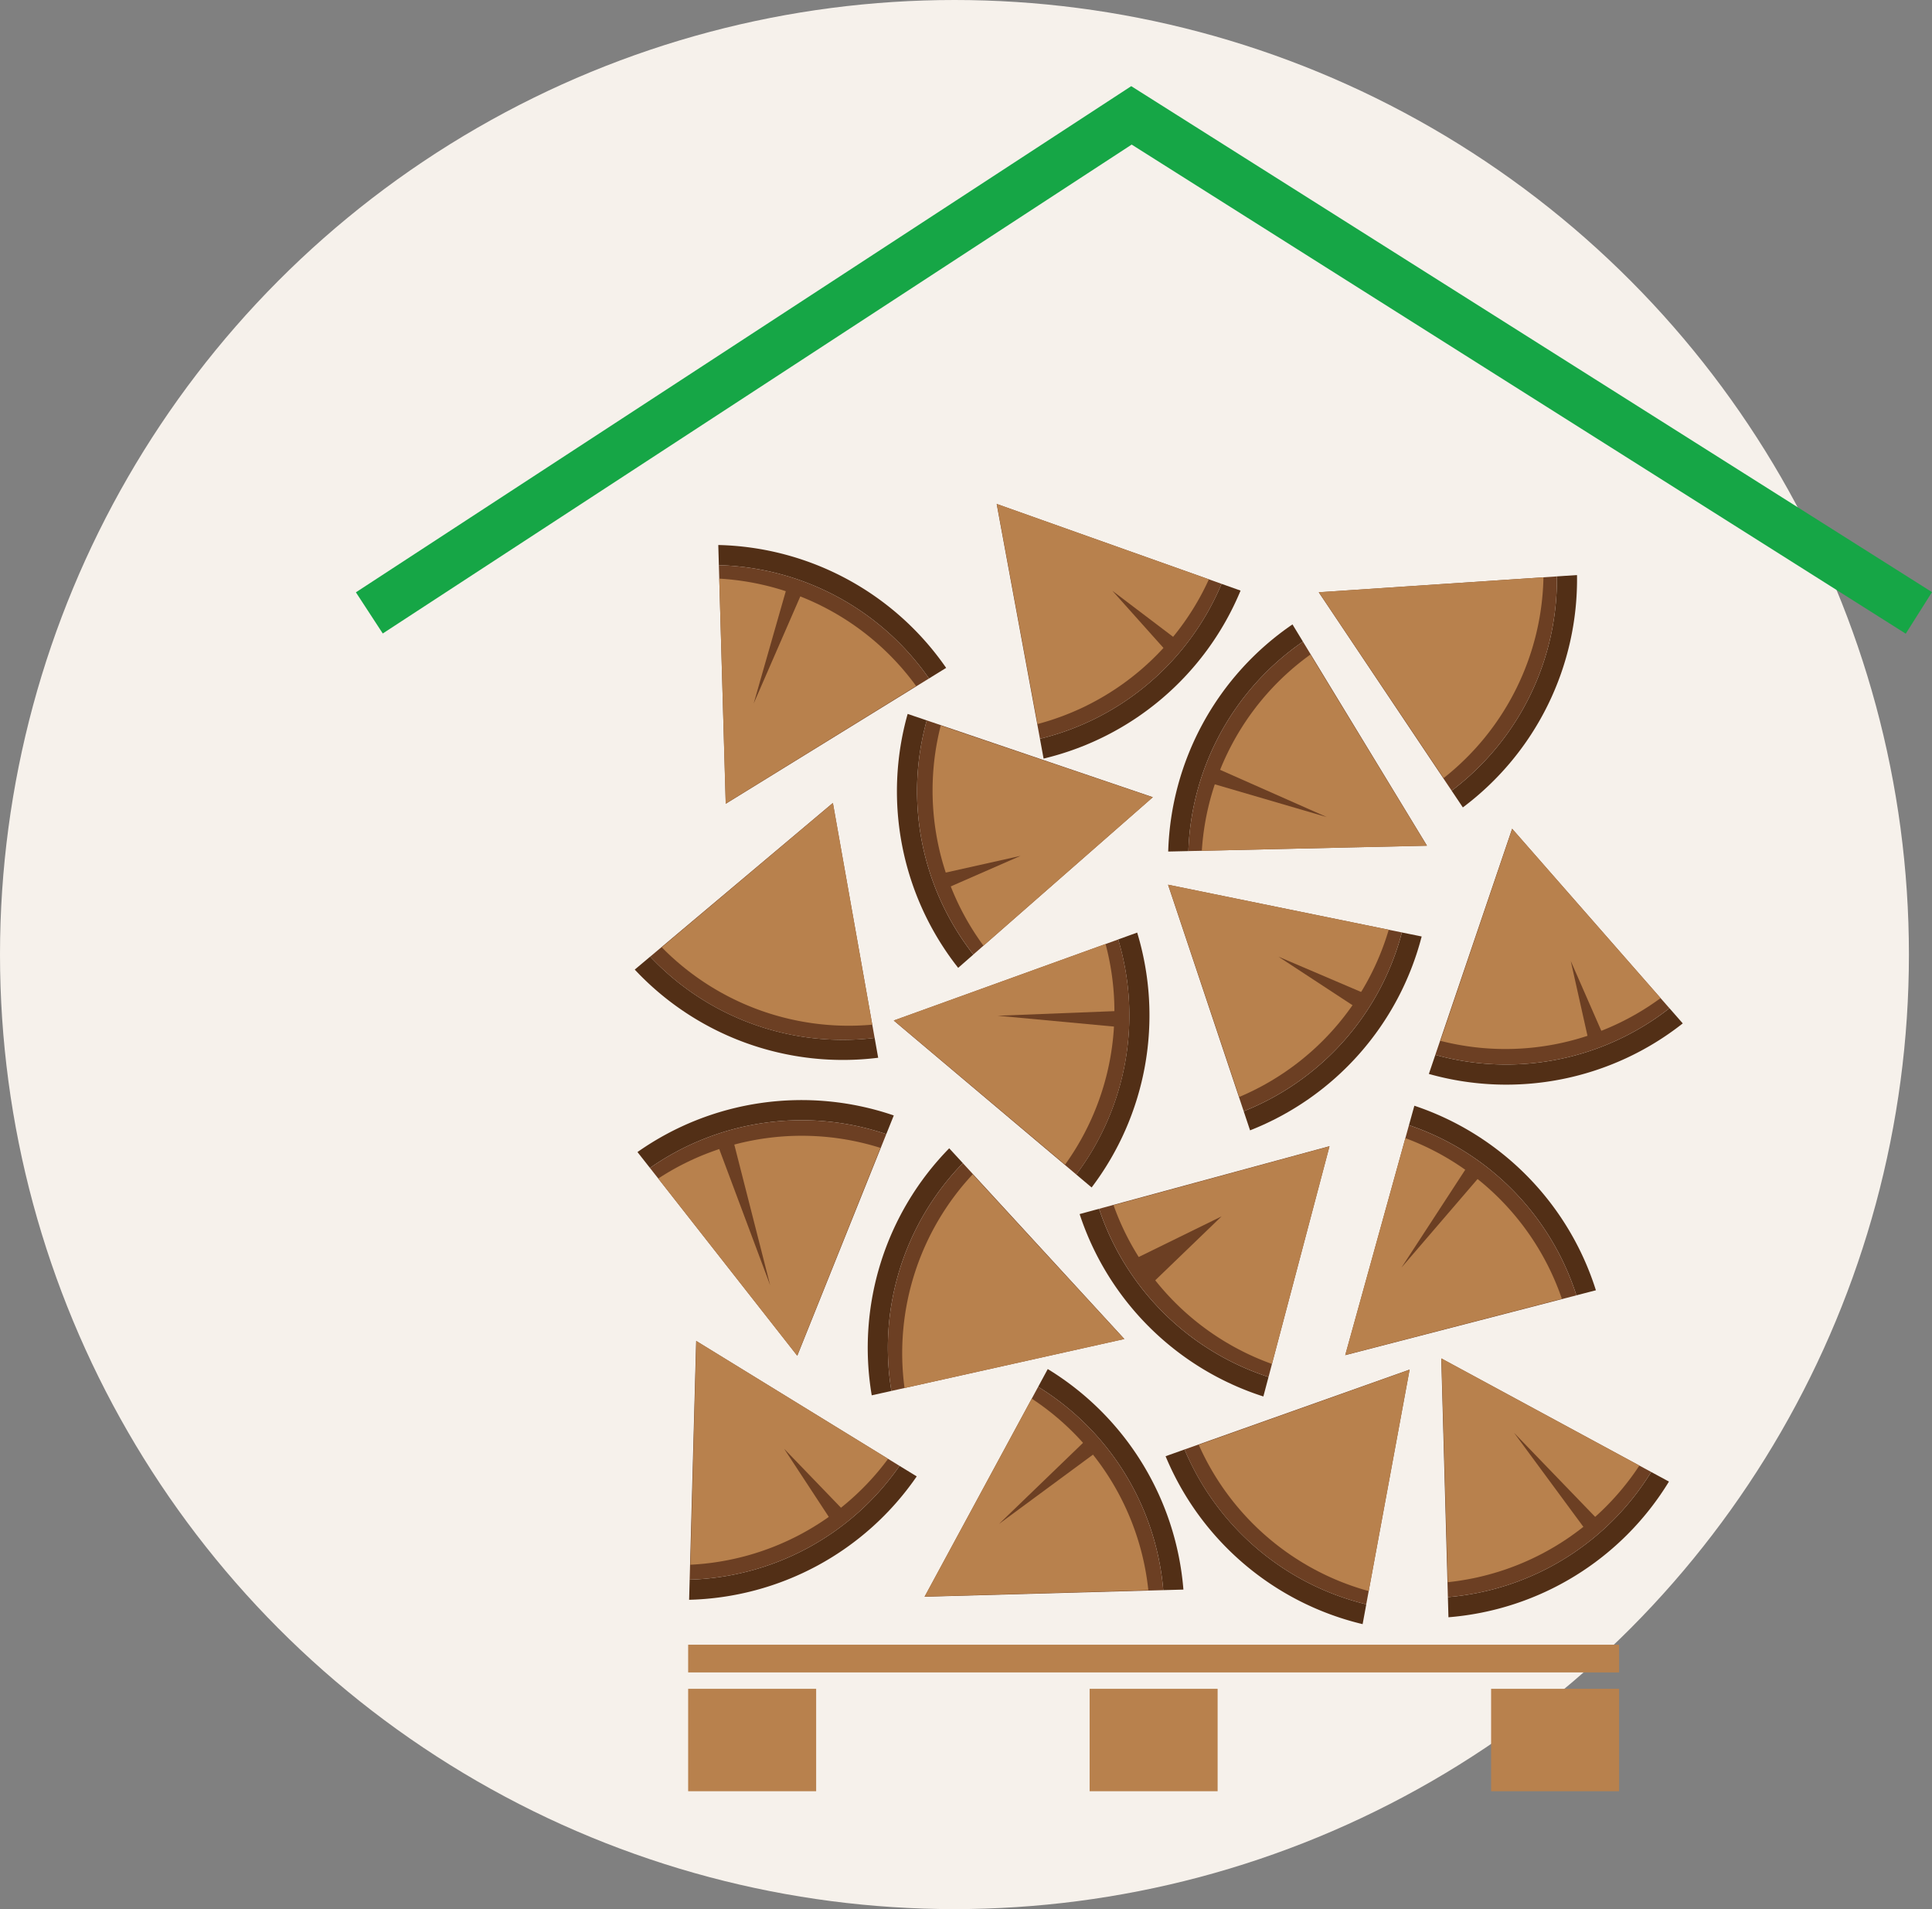 <svg xmlns="http://www.w3.org/2000/svg" viewBox="0 0 216.332 213.747">
  <rect x="0" y="0" width="216.332" height="213.747" fill="#808080" stroke="none"/>
  <g>
    <circle cx="106.874" cy="106.874" r="106.874" fill="#f6f1eb"/>
    <g>
      <rect x="77.055" y="184.145" width="104.24" height="3.103" fill="#b8814d"/>
      <g>
        <path d="M100.724,164.122a29.652,29.652,0,0,1-23.5,12.74l-.061,2.254A31.9,31.9,0,0,0,102.649,165.3Z" fill="#522f16"/>
        <path d="M77.951,150.135l-.727,26.727a29.652,29.652,0,0,0,23.5-12.74Z" fill="#6c3f23"/>
        <path d="M77.968,150.135l-.661,25.056a29.336,29.336,0,0,0,22.134-11.857Z" fill="#b8814d"/>
        <polygon points="87.799 162.204 93.54 170.959 94.433 169.085 87.799 162.204" fill="#6c3f23"/>
      </g>
      <g>
        <path d="M116.246,155.27a29.65,29.65,0,0,1,14.01,22.765l2.254-.062a31.906,31.906,0,0,0-15.189-24.691Z" fill="#522f16"/>
        <path d="M103.529,178.775l26.727-.74a29.65,29.65,0,0,0-14.01-22.765Z" fill="#6c3f23"/>
        <path d="M103.528,178.759l25.055-.715a29.334,29.334,0,0,0-13.054-21.45Z" fill="#b8814d"/>
        <polygon points="111.864 170.622 123.467 162.067 121.547 161.278 111.864 170.622" fill="#6c3f23"/>
      </g>
      <g>
        <path d="M80.494,63.279a29.646,29.646,0,0,1,23.53,12.683l1.92-1.184A31.9,31.9,0,0,0,80.428,61.02Z" fill="#522f16"/>
        <path d="M81.265,89.993l22.759-14.031a29.646,29.646,0,0,0-23.53-12.683Z" fill="#6c3f23"/>
        <path d="M81.256,89.979l21.325-13.172A29.336,29.336,0,0,0,80.537,64.784Z" fill="#b8814d"/>
        <polygon points="84.393 78.76 90.149 65.544 88.092 65.823 84.393 78.76" fill="#6c3f23"/>
      </g>
      <g>
        <path d="M99.813,155.732a29.652,29.652,0,0,1,8-25.507l-1.526-1.66a31.9,31.9,0,0,0-8.676,27.659Z" fill="#522f16"/>
        <path d="M125.9,149.915l-18.087-19.69a29.652,29.652,0,0,0-8,25.507Z" fill="#6c3f23"/>
        <path d="M125.886,149.927l-16.973-18.445a29.339,29.339,0,0,0-7.63,23.923Z" fill="#b8814d"/>
      </g>
      <g>
        <path d="M174.329,64.535a29.65,29.65,0,0,1-11.784,23.993L163.8,90.4a31.9,31.9,0,0,0,12.783-26.017Z" fill="#522f16"/>
        <path d="M147.663,66.316l14.882,22.212a29.65,29.65,0,0,0,11.784-23.993Z" fill="#6c3f23"/>
        <path d="M147.676,66.306l13.969,20.812a29.335,29.335,0,0,0,11.181-22.483Z" fill="#b8814d"/>
      </g>
      <g>
        <path d="M142.04,154.168a29.651,29.651,0,0,1-18.975-18.828l-2.176.591a31.9,31.9,0,0,0,20.574,20.421Z" fill="#522f16"/>
        <path d="M148.867,128.329l-25.8,7.011a29.651,29.651,0,0,0,18.975,18.828Z" fill="#6c3f23"/>
        <path d="M148.871,128.345l-24.182,6.593a29.337,29.337,0,0,0,17.736,17.774Z" fill="#b8814d"/>
        <polygon points="136.78 136.19 126.462 141.249 129.08 143.612 136.78 136.19" fill="#6c3f23"/>
      </g>
      <g>
        <path d="M125.209,105.182a29.653,29.653,0,0,1-4.7,26.316l1.724,1.453a31.906,31.906,0,0,0,5.1-28.537Z" fill="#522f16"/>
        <path d="M100.073,114.263,120.514,131.5a29.653,29.653,0,0,0,4.7-26.316Z" fill="#6c3f23"/>
        <path d="M100.084,114.25l19.176,16.141a29.338,29.338,0,0,0,4.532-24.7Z" fill="#b8814d"/>
        <polygon points="111.721 113.724 126.074 115.062 125.166 113.195 111.721 113.724" fill="#6c3f23"/>
      </g>
      <g>
        <path d="M157.767,125.974a29.655,29.655,0,0,1,18.749,19.053l2.182-.565A31.9,31.9,0,0,0,158.37,123.8Z" fill="#522f16"/>
        <path d="M150.632,151.729l25.884-6.7a29.655,29.655,0,0,0-18.749-19.053Z" fill="#6c3f23"/>
        <path d="M150.628,151.714l24.259-6.3a29.337,29.337,0,0,0-17.522-17.985Z" fill="#b8814d"/>
        <polygon points="156.931 141.917 166.326 130.984 164.278 130.644 156.931 141.917" fill="#6c3f23"/>
      </g>
      <g>
        <path d="M108.99,106.874a29.652,29.652,0,0,1-5.222-26.217l-2.135-.725a31.9,31.9,0,0,0,5.658,28.431Z" fill="#522f16"/>
        <path d="M129.085,89.254l-25.317-8.6a29.652,29.652,0,0,0,5.222,26.217Z" fill="#6c3f23"/>
        <path d="M129.08,89.27l-23.741-8.039a29.34,29.34,0,0,0,4.783,24.65Z" fill="#b8814d"/>
        <polygon points="114.276 95.823 104.582 97.99 106.108 99.397 114.276 95.823" fill="#6c3f23"/>
      </g>
      <g>
        <path d="M136.782,65.368a29.65,29.65,0,0,1-20.336,17.349l.408,2.217a31.9,31.9,0,0,0,22.057-18.81Z" fill="#522f16"/>
        <path d="M111.6,56.423l4.848,26.294a29.65,29.65,0,0,0,20.336-17.349Z" fill="#6c3f23"/>
        <path d="M111.614,56.42l4.565,24.646a29.335,29.335,0,0,0,19.183-16.2Z" fill="#b8814d"/>
        <polygon points="124.556 66.145 131.177 73.55 131.661 71.531 124.556 66.145" fill="#6c3f23"/>
      </g>
      <g>
        <path d="M186.935,112.883a29.65,29.65,0,0,1-26.216,5.222l-.725,2.135a31.9,31.9,0,0,0,28.43-5.658Z" fill="#522f16"/>
        <path d="M169.316,92.788l-8.6,25.317a29.65,29.65,0,0,0,26.216-5.222Z" fill="#6c3f23"/>
        <path d="M169.331,92.793l-8.039,23.741a29.337,29.337,0,0,0,24.65-4.784Z" fill="#b8814d"/>
        <polygon points="175.884 107.597 178.051 117.29 179.458 115.764 175.884 107.597" fill="#6c3f23"/>
      </g>
      <g>
        <path d="M72.778,130.766A29.649,29.649,0,0,1,99.24,126.98l.84-2.092a31.9,31.9,0,0,0-28.7,4.1Z" fill="#522f16"/>
        <path d="M89.276,151.791,99.24,126.98a29.649,29.649,0,0,0-26.462,3.786Z" fill="#6c3f23"/>
        <path d="M89.261,151.785l9.321-23.267a29.335,29.335,0,0,0-24.874,3.433Z" fill="#b8814d"/>
        <polygon points="86.237 143.896 81.889 126.849 80.401 128.296 86.237 143.896" fill="#6c3f23"/>
      </g>
      <g>
        <path d="M97.936,116.207a29.647,29.647,0,0,1-25.135-9.1l-1.725,1.451a31.9,31.9,0,0,0,27.256,9.87Z" fill="#522f16"/>
        <path d="M93.257,89.9,72.8,107.111a29.647,29.647,0,0,0,25.135,9.1Z" fill="#6c3f23"/>
        <path d="M93.268,89.907,74.1,106.063a29.337,29.337,0,0,0,23.569,8.661Z" fill="#b8814d"/>
      </g>
      <g>
        <path d="M156.975,104.4a29.654,29.654,0,0,1-17.715,20.018l.714,2.139a31.907,31.907,0,0,0,19.215-21.706Z" fill="#522f16"/>
        <path d="M130.789,99.057l8.471,25.359A29.654,29.654,0,0,0,156.975,104.4Z" fill="#6c3f23"/>
        <path d="M130.8,99.051l7.962,23.767A29.334,29.334,0,0,0,155.5,104.1Z" fill="#b8814d"/>
        <polygon points="143.152 107.111 152.568 113.282 152.765 111.216 143.152 107.111" fill="#6c3f23"/>
      </g>
      <g>
        <path d="M133.067,95.289a29.649,29.649,0,0,1,12.827-23.452l-1.171-1.927a31.9,31.9,0,0,0-13.915,25.43Z" fill="#522f16"/>
        <path d="M159.785,94.682,145.894,71.837a29.649,29.649,0,0,0-12.827,23.452Z" fill="#6c3f23"/>
        <path d="M159.771,94.691l-13.04-21.406a29.335,29.335,0,0,0-12.159,21.97Z" fill="#b8814d"/>
        <polygon points="148.572 91.485 135.391 85.648 135.658 87.706 148.572 91.485" fill="#6c3f23"/>
      </g>
      <g>
        <path d="M184.889,164.806a29.649,29.649,0,0,1-22.764,14.012l.063,2.254a31.9,31.9,0,0,0,24.689-15.191Z" fill="#522f16"/>
        <path d="M161.382,152.092l.743,26.726a29.649,29.649,0,0,0,22.764-14.012Z" fill="#6c3f23"/>
        <path d="M161.4,152.091l.717,25.055a29.34,29.34,0,0,0,21.449-13.057Z" fill="#b8814d"/>
        <polygon points="169.537 160.425 178.092 172.028 178.881 170.108 169.537 160.425" fill="#6c3f23"/>
      </g>
      <g>
        <path d="M152.987,179.623a29.652,29.652,0,0,1-20.348-17.336l-2.125.755a31.909,31.909,0,0,0,22.063,18.8Z" fill="#522f16"/>
        <path d="M157.835,153.341l-25.2,8.946a29.652,29.652,0,0,0,20.348,17.336Z" fill="#6c3f23"/>
        <path d="M157.841,153.357l-23.614,8.406a29.338,29.338,0,0,0,19.033,16.379Z" fill="#b8814d"/>
      </g>
      <rect x="77.055" y="189.083" width="14.332" height="11.467" fill="#b8814d"/>
      <rect x="166.964" y="189.083" width="14.332" height="11.467" fill="#b8814d"/>
      <rect x="122.009" y="189.083" width="14.332" height="11.467" fill="#b8814d"/>
    </g>
    <polyline points="41.355 68.622 126.692 12.917 214.862 68.622" fill="none" stroke="#16a646" stroke-miterlimit="10" stroke-width="5.504"/>
  </g>
</svg>
